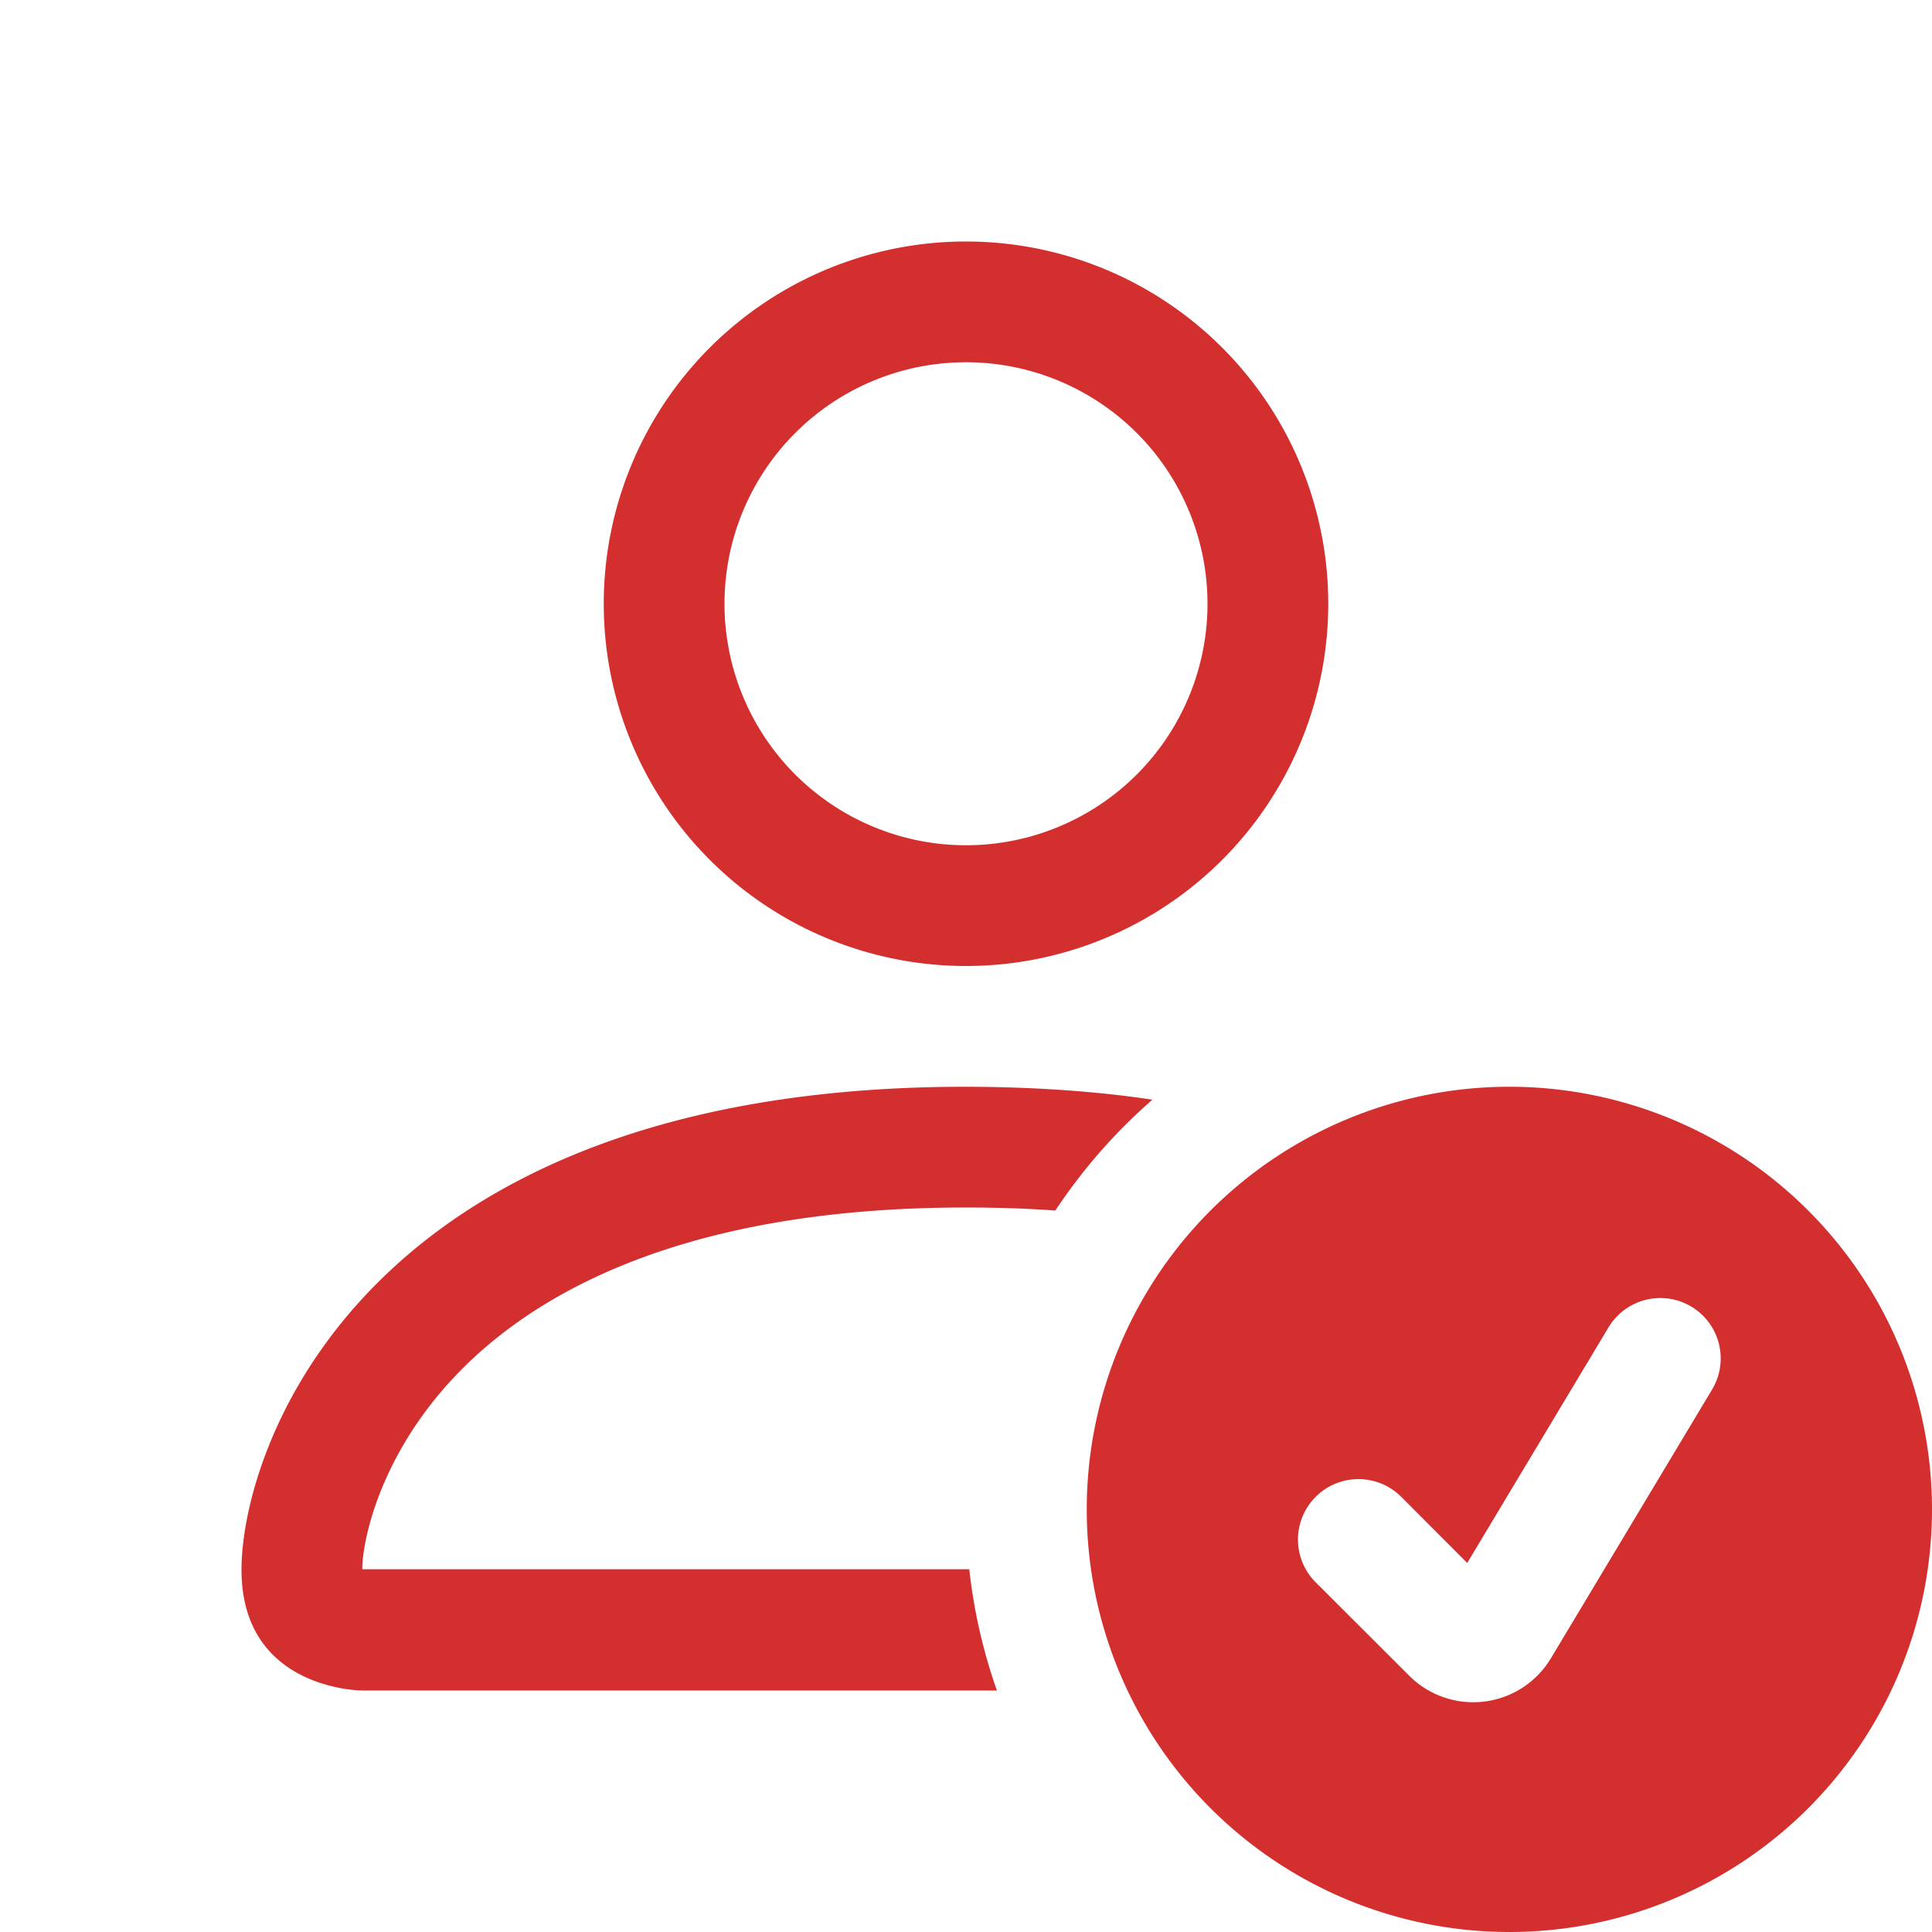 <svg xmlns="http://www.w3.org/2000/svg" width="16" height="16" fill="#d32f2f" class="bi bi-person-check" viewBox="0 0 16 16">
  <path d="M12.5 16a3.5 3.5 0 1 0 0-7 3.5 3.5 0 0 0 0 7m1.679-4.493-1.335 2.226a.75.75 0 0 1-1.174.144l-.774-.773a.5.5 0 0 1 .708-.708l.547.548 1.17-1.951a.5.5 0 1 1 .858.514M11 5a3 3 0 1 1-6 0 3 3 0 0 1 6 0M8 7a2 2 0 1 0 0-4 2 2 0 0 0 0 4"/>
  <path d="M8.256 14a4.5 4.5 0 0 1-.229-1.004H3c.001-.246.154-.986.832-1.664C4.484 10.68 5.711 10 8 10q.39 0 .74.025c.226-.341.496-.65.804-.918Q8.844 9.002 8 9c-5 0-6 3-6 4s1 1 1 1z"/>
</svg>
